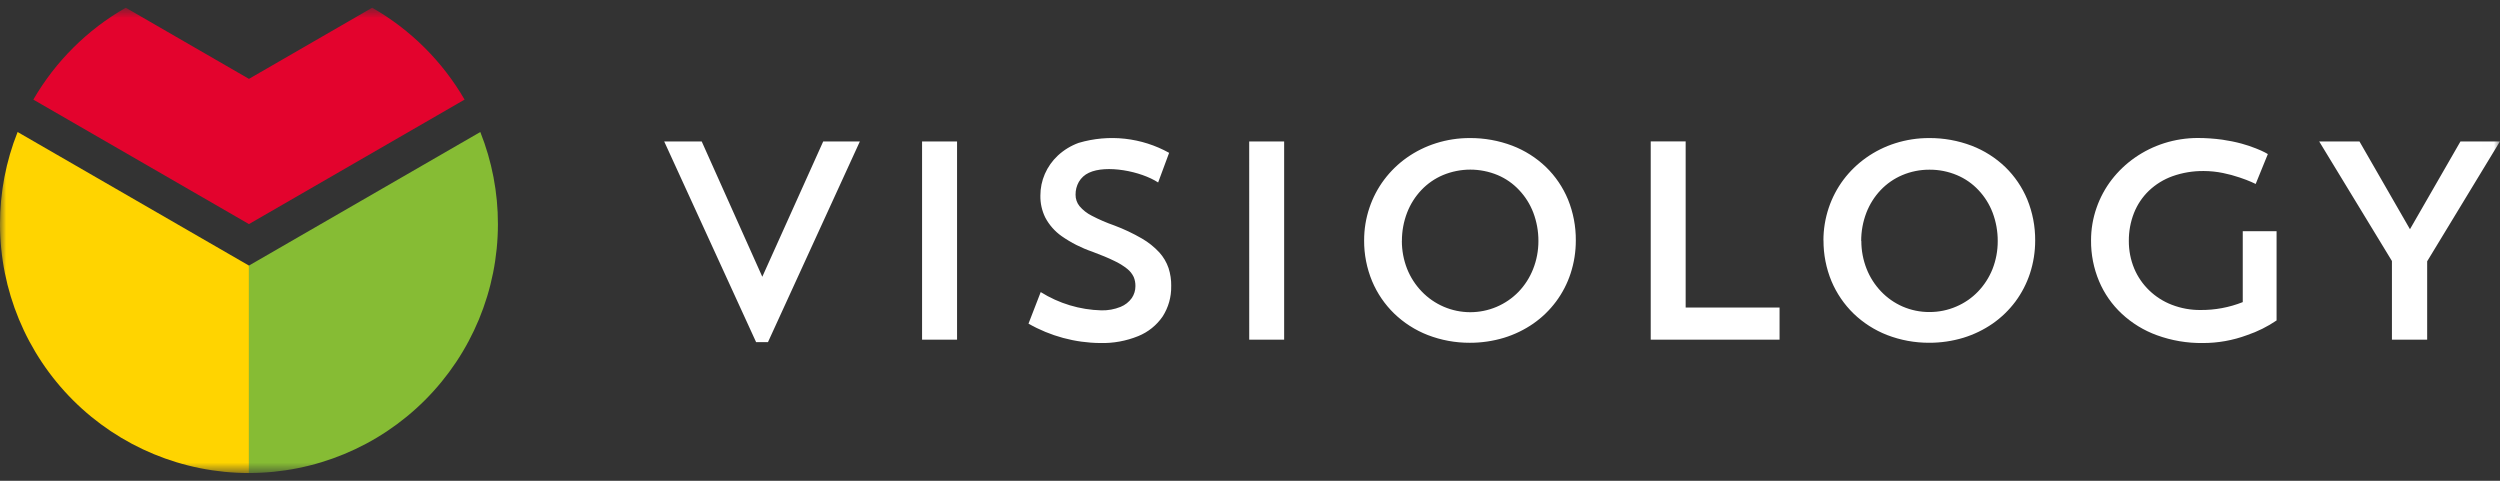 <?xml version="1.0" encoding="UTF-8"?> <svg xmlns="http://www.w3.org/2000/svg" width="208" height="40" viewBox="0 0 208 40" fill="none"><rect x="0" y="0" width="208" height="40" fill="#333333" stroke="none"/><mask id="mask0_2151_390" style="mask-type:luminance" maskUnits="userSpaceOnUse" x="0" y="0" width="208" height="40"><path d="M207.993 0.643H0V39.357H207.993V0.643Z" fill="white"></path></mask><g mask="url(#mask0_2151_390)"><path d="M58.382 11.768H55.261L62.909 28.468H63.894L71.541 11.768H68.491L63.423 23.027L58.382 11.768ZM113.495 20.001C113.488 21.164 113.714 22.316 114.158 23.391C114.584 24.406 115.21 25.324 116 26.091C116.802 26.864 117.749 27.47 118.787 27.874C119.903 28.305 121.09 28.524 122.287 28.519C123.254 28.522 124.216 28.381 125.141 28.101C126.008 27.835 126.829 27.437 127.574 26.921C129.033 25.905 130.122 24.442 130.674 22.752C130.964 21.865 131.111 20.937 131.108 20.004C131.117 18.835 130.895 17.675 130.455 16.592C130.033 15.576 129.409 14.657 128.619 13.892C127.815 13.122 126.865 12.52 125.825 12.122C124.695 11.694 123.497 11.479 122.289 11.486C121.335 11.483 120.386 11.628 119.476 11.916C118.613 12.188 117.796 12.592 117.055 13.112C116.334 13.621 115.696 14.24 115.165 14.946C114.633 15.655 114.219 16.445 113.937 17.286C113.642 18.16 113.493 19.077 113.496 20L113.495 20.001ZM116.639 20.048C116.636 19.243 116.782 18.444 117.071 17.692C117.34 16.994 117.743 16.356 118.257 15.813C118.765 15.277 119.377 14.853 120.057 14.566C120.777 14.267 121.55 14.112 122.33 14.112C123.11 14.112 123.883 14.267 124.603 14.566C125.28 14.851 125.889 15.277 126.391 15.814C126.904 16.356 127.305 16.994 127.571 17.692C127.855 18.445 127.999 19.243 127.996 20.047C127.999 20.85 127.849 21.646 127.552 22.392C127.277 23.089 126.87 23.727 126.352 24.269C125.828 24.81 125.2 25.24 124.506 25.534C123.812 25.827 123.066 25.977 122.313 25.975C121.56 25.973 120.814 25.819 120.122 25.522C119.43 25.225 118.804 24.792 118.283 24.248C117.761 23.705 117.349 23.066 117.071 22.367C116.781 21.629 116.633 20.842 116.635 20.049L116.639 20.048ZM103.935 28.258H106.841V11.768H103.933L103.935 28.258ZM97.445 23.802C97.454 23.293 97.379 22.786 97.223 22.302C97.059 21.821 96.798 21.379 96.457 21.002C96.033 20.544 95.542 20.152 95.001 19.841C94.266 19.415 93.497 19.052 92.701 18.755C92.061 18.532 91.438 18.263 90.837 17.949C90.442 17.752 90.091 17.477 89.806 17.14C89.595 16.871 89.482 16.538 89.487 16.196C89.482 15.825 89.576 15.459 89.758 15.136C89.951 14.802 90.243 14.536 90.594 14.375C92.048 13.685 94.921 14.243 96.357 15.182L97.271 12.716C96.135 12.084 94.884 11.686 93.592 11.543C92.299 11.401 90.992 11.518 89.745 11.887C89.103 12.12 88.513 12.479 88.012 12.943C87.551 13.374 87.183 13.895 86.931 14.473C86.684 15.041 86.558 15.654 86.56 16.273C86.548 16.905 86.687 17.531 86.966 18.099C87.292 18.715 87.758 19.245 88.328 19.647C89.113 20.195 89.972 20.631 90.878 20.94C91.615 21.215 92.223 21.466 92.696 21.7C93.086 21.879 93.453 22.104 93.789 22.371C94.016 22.552 94.199 22.782 94.324 23.045C94.424 23.285 94.472 23.544 94.467 23.804C94.469 24.157 94.365 24.503 94.167 24.796C93.932 25.126 93.607 25.381 93.231 25.532C92.723 25.737 92.179 25.836 91.631 25.822C89.844 25.775 88.102 25.25 86.587 24.301L85.571 26.928C87.388 27.965 89.439 28.52 91.531 28.54C92.617 28.569 93.696 28.373 94.702 27.964C95.522 27.632 96.227 27.066 96.728 26.337C97.214 25.582 97.463 24.7 97.443 23.803L97.445 23.802ZM76.716 28.258H79.627V11.768H76.716V28.258Z" fill="white"></path><path d="M137.34 28.261H148.059V25.586H140.247V11.767H137.34V28.261ZM204.709 11.771L200.509 19.071L196.309 11.771H192.958L199.009 21.716V28.261H201.94V21.741L207.993 11.771H204.709ZM186.597 19.236V21.836V25.136C185.477 25.58 184.282 25.803 183.077 25.792C182.265 25.799 181.459 25.652 180.701 25.36C179.998 25.091 179.356 24.683 178.814 24.16C178.279 23.645 177.855 23.027 177.567 22.343C177.266 21.616 177.114 20.835 177.119 20.048C177.112 19.25 177.258 18.457 177.55 17.714C177.827 17.019 178.248 16.39 178.787 15.871C179.35 15.336 180.018 14.924 180.749 14.661C181.586 14.364 182.47 14.218 183.358 14.229C183.894 14.231 184.428 14.286 184.953 14.394C185.421 14.489 185.883 14.613 186.335 14.767C186.745 14.906 187.069 15.029 187.308 15.137C187.547 15.245 187.669 15.299 187.673 15.306L188.685 12.818C188.685 12.818 188.599 12.768 188.434 12.678C188.269 12.588 188.018 12.478 187.699 12.35C187.309 12.195 186.91 12.061 186.505 11.95C185.972 11.807 185.432 11.697 184.886 11.619C184.216 11.529 183.541 11.482 182.865 11.481C181.915 11.48 180.971 11.626 180.065 11.912C179.197 12.188 178.375 12.592 177.627 13.112C176.895 13.622 176.244 14.241 175.697 14.946C175.153 15.653 174.726 16.443 174.434 17.286C174.128 18.158 173.973 19.076 173.975 20C173.965 21.167 174.192 22.324 174.644 23.4C175.075 24.423 175.717 25.343 176.529 26.1C177.374 26.888 178.369 27.497 179.455 27.891C180.675 28.335 181.966 28.555 183.264 28.54C184.527 28.544 185.78 28.32 186.964 27.88C187.831 27.586 188.654 27.176 189.411 26.661V19.236H186.597ZM151.715 20C151.709 21.163 151.934 22.316 152.378 23.391C152.805 24.405 153.431 25.323 154.219 26.091C155.022 26.864 155.97 27.47 157.008 27.874C158.125 28.304 159.311 28.523 160.508 28.518C161.474 28.521 162.436 28.38 163.361 28.1C164.227 27.834 165.048 27.436 165.793 26.92C166.514 26.417 167.15 25.802 167.677 25.098C168.205 24.386 168.616 23.594 168.893 22.752C169.183 21.864 169.329 20.937 169.327 20.003C169.334 18.835 169.111 17.677 168.67 16.595C168.249 15.58 167.625 14.661 166.836 13.895C166.031 13.124 165.081 12.522 164.041 12.123C162.912 11.695 161.714 11.479 160.507 11.486C159.551 11.484 158.601 11.629 157.69 11.917C156.827 12.19 156.011 12.595 155.271 13.117C154.549 13.627 153.91 14.245 153.378 14.951C152.847 15.661 152.433 16.451 152.151 17.291C151.858 18.166 151.708 19.082 151.709 20.005L151.715 20ZM154.851 20.053C154.848 19.248 154.995 18.45 155.282 17.698C155.552 17 155.954 16.362 156.468 15.818C156.976 15.283 157.589 14.859 158.268 14.571C158.984 14.268 159.755 14.114 160.533 14.118C161.318 14.113 162.095 14.267 162.818 14.571C163.496 14.856 164.107 15.281 164.61 15.818C165.123 16.361 165.523 17 165.788 17.698C166.071 18.451 166.214 19.249 166.211 20.053C166.215 20.853 166.067 21.647 165.774 22.392C165.496 23.086 165.087 23.721 164.569 24.261C164.058 24.791 163.446 25.213 162.769 25.502C162.064 25.808 161.303 25.964 160.535 25.961C159.767 25.966 159.007 25.811 158.302 25.506C157.624 25.211 157.012 24.782 156.502 24.246C155.985 23.703 155.577 23.066 155.302 22.369C155.011 21.631 154.862 20.844 154.863 20.051" fill="white"></path><path d="M2.773 8.287L20.713 18.644L38.653 8.287C36.81 5.105 34.157 2.467 30.964 0.643L20.713 6.562L10.462 0.643C7.269 2.467 4.616 5.105 2.773 8.287Z" fill="#E3032D"></path><path d="M20.713 22.096L1.464 10.983C0.494 13.42 -0.003 16.02 1.53484e-05 18.644C0.001 24.137 2.183 29.405 6.067 33.29C9.952 37.174 15.22 39.356 20.713 39.357V22.096Z" fill="#FFD400"></path><path d="M39.962 10.983L20.713 22.096V39.356C26.206 39.355 31.474 37.173 35.359 33.289C39.243 29.405 41.426 24.137 41.427 18.644C41.43 16.02 40.933 13.42 39.962 10.983Z" fill="#86BC34"></path></g></svg> 